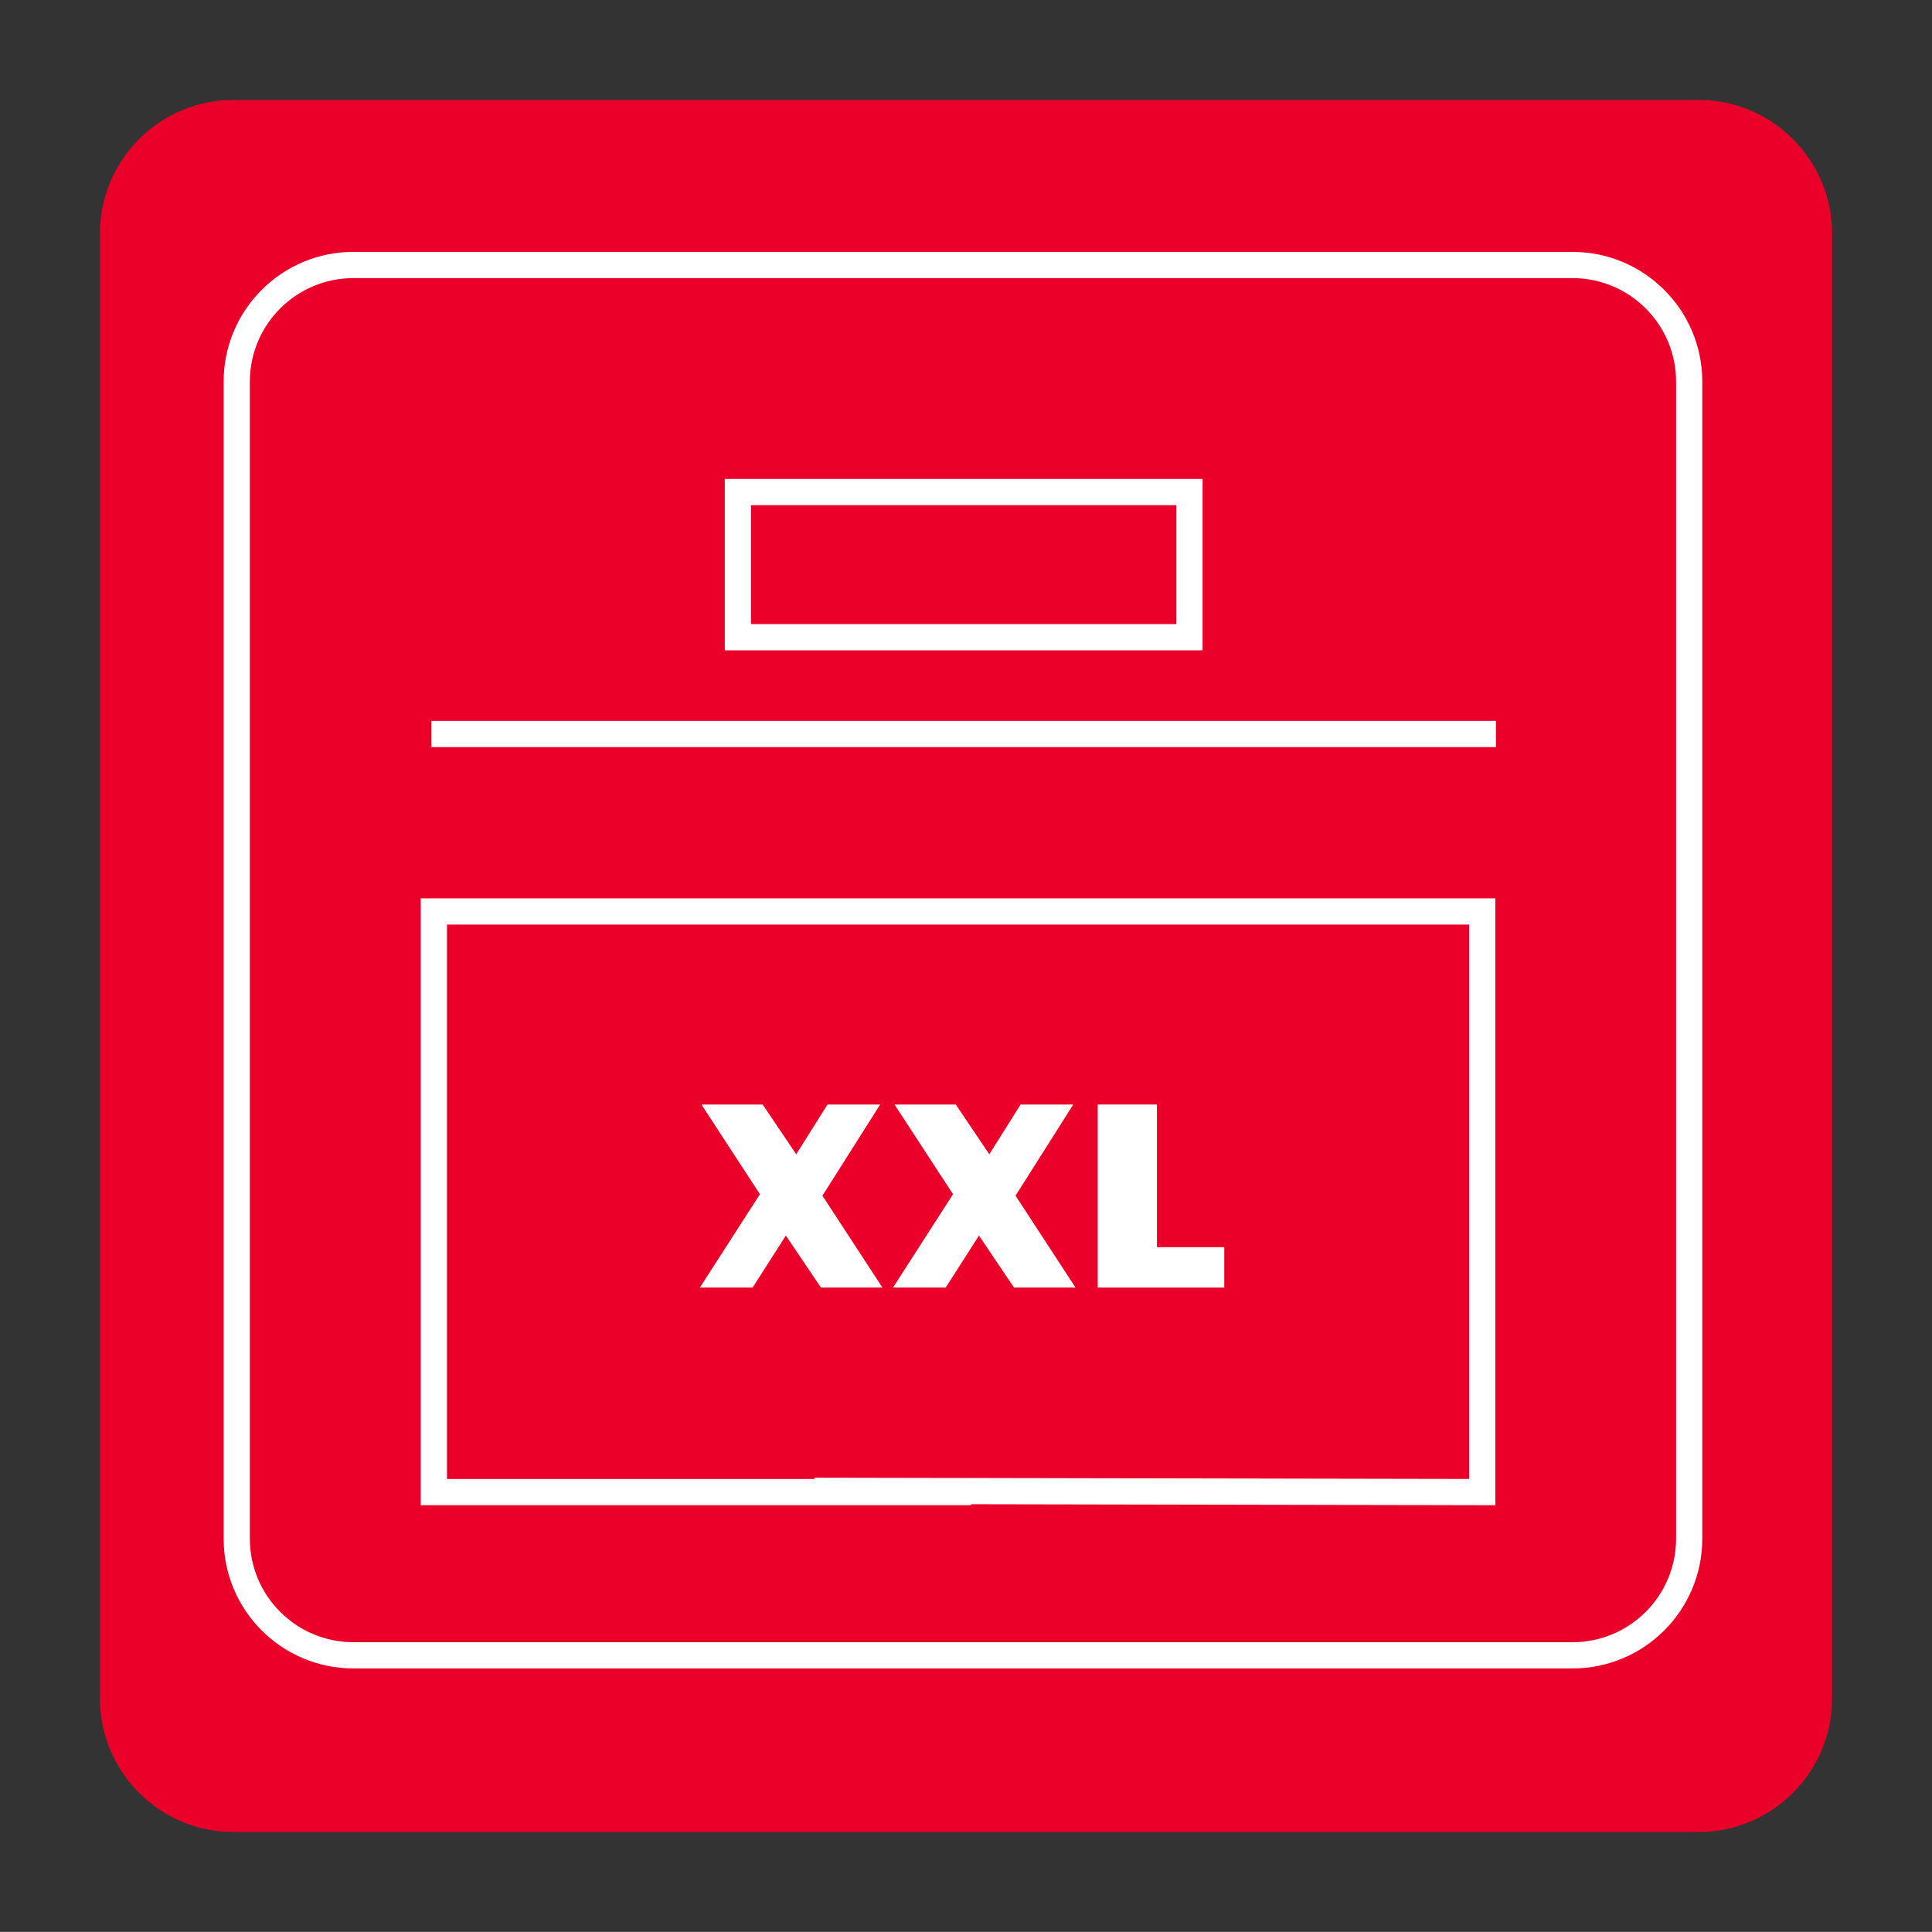 <?xml version="1.0" encoding="utf-8"?>
<!-- Generator: Adobe Illustrator 16.0.0, SVG Export Plug-In . SVG Version: 6.00 Build 0)  -->
<!DOCTYPE svg PUBLIC "-//W3C//DTD SVG 1.1//EN" "http://www.w3.org/Graphics/SVG/1.1/DTD/svg11.dtd">
<svg version="1.1" id="Layer_1" xmlns="http://www.w3.org/2000/svg" xmlns:xlink="http://www.w3.org/1999/xlink" x="0px" y="0px"
	 width="147.4px" height="147.393px" viewBox="0 0 147.4 147.393" enable-background="new 0 0 147.4 147.393" xml:space="preserve">
<rect x="0" y="0" width="147.4" height="147.393" fill="#333333" stroke="none"/>
<g>
	<g>
		<defs>
			<rect id="SVGID_1_" x="0.004" y="0" width="147.393" height="147.393"/>
		</defs>
		<clipPath id="SVGID_2_">
			<use xlink:href="#SVGID_1_"  overflow="visible"/>
		</clipPath>
		<g clip-path="url(#SVGID_2_)">
			<defs>
				<rect id="SVGID_3_" x="0.004" y="0" width="147.393" height="147.393"/>
			</defs>
			<clipPath id="SVGID_4_">
				<use xlink:href="#SVGID_3_"  overflow="visible"/>
			</clipPath>
			<path clip-path="url(#SVGID_4_)" fill="#EB0029" d="M17.792,139.667c-5.549,0-10.064-4.513-10.064-10.063V17.789
				c0-5.55,4.515-10.065,10.064-10.065h111.817c5.549,0,10.063,4.515,10.063,10.065v111.815c0,5.55-4.514,10.063-10.063,10.063
				H17.792z"/>
			<path clip-path="url(#SVGID_4_)" fill="#EB0029" d="M129.608,7.827c5.493,0,9.962,4.469,9.962,9.962v111.815
				c0,5.492-4.469,9.962-9.962,9.962H17.793c-5.494,0-9.962-4.47-9.962-9.962V17.789c0-5.493,4.468-9.962,9.962-9.962H129.608
				 M129.608,7.624H17.793c-5.592,0-10.166,4.574-10.166,10.166v111.815c0,5.591,4.574,10.165,10.166,10.165h111.815
				c5.591,0,10.166-4.574,10.166-10.165V17.789C139.774,12.198,135.199,7.624,129.608,7.624"/>
			<polyline clip-path="url(#SVGID_4_)" fill="none" stroke="#FFFFFF" stroke-width="2" stroke-miterlimit="10" points="
				74.096,113.837 33.101,113.837 33.101,69.538 113.085,69.538 113.085,113.837 62.144,113.74 			"/>
			
				<line clip-path="url(#SVGID_4_)" fill="none" stroke="#FFFFFF" stroke-width="2" stroke-miterlimit="10" x1="32.918" y1="56" x2="114.131" y2="56"/>
			
				<rect x="56.297" y="37.541" clip-path="url(#SVGID_4_)" fill="none" stroke="#FFFFFF" stroke-width="2" stroke-miterlimit="10" width="34.455" height="11.075"/>
			<path clip-path="url(#SVGID_4_)" fill="none" stroke="#FFFFFF" stroke-width="2" stroke-miterlimit="10" d="M128.875,117.387
				c0,4.918-3.987,8.904-8.905,8.904H26.966c-4.917,0-8.904-3.986-8.904-8.904V29.122c0-4.917,3.986-8.904,8.904-8.904h93.004
				c4.918,0,8.905,3.987,8.905,8.904V117.387z"/>
			<polygon clip-path="url(#SVGID_4_)" fill="#FFFFFF" points="62.631,98.233 59.958,94.267 57.419,98.233 53.399,98.233 
				57.977,91.111 53.515,84.269 58.188,84.269 60.746,88.065 63.132,84.269 67.152,84.269 62.746,91.223 67.323,98.233 			"/>
			<polygon clip-path="url(#SVGID_4_)" fill="#FFFFFF" points="77.364,98.233 74.69,94.267 72.152,98.233 68.133,98.233 
				72.71,91.111 68.247,84.269 72.921,84.269 75.478,88.065 77.864,84.269 81.884,84.269 77.479,91.223 82.055,98.233 			"/>
			<polygon clip-path="url(#SVGID_4_)" fill="#FFFFFF" points="83.749,98.233 83.749,84.269 88.268,84.269 88.268,95.152 
				93.404,95.152 93.404,98.233 			"/>
		</g>
	</g>
</g>
</svg>
